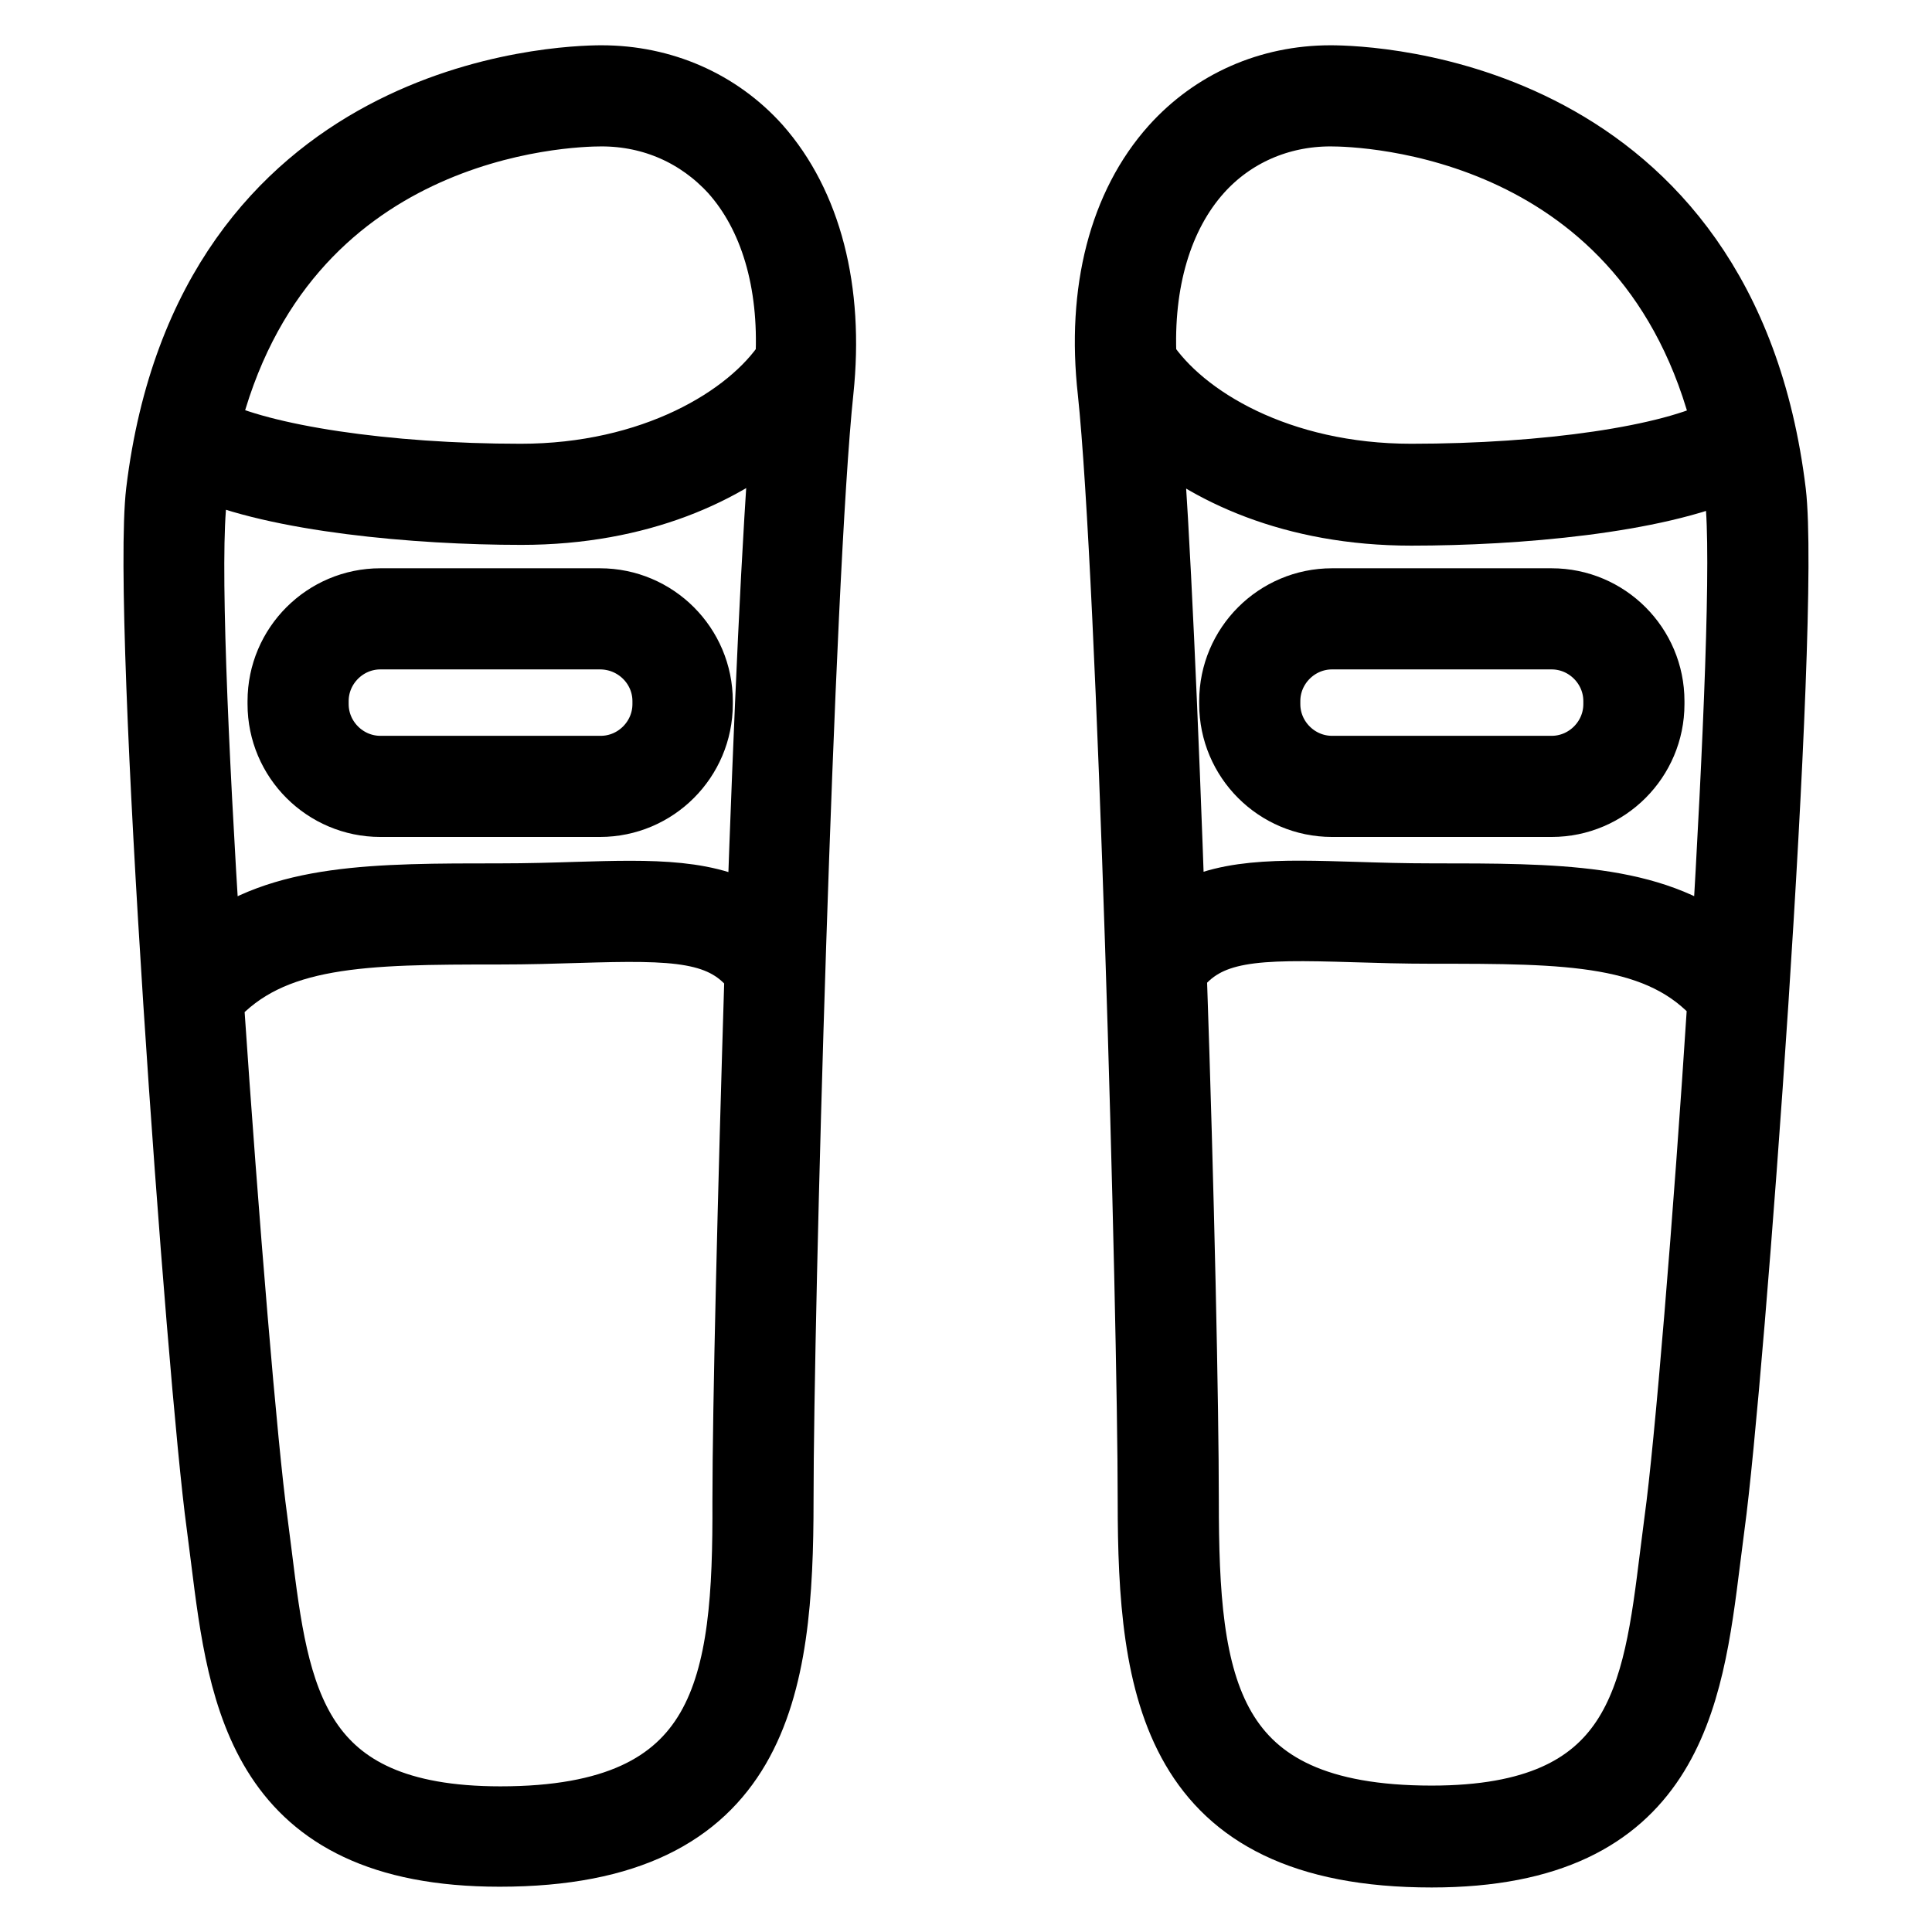 <?xml version="1.0" encoding="utf-8"?>
<!-- Svg Vector Icons : http://www.onlinewebfonts.com/icon -->
<!DOCTYPE svg PUBLIC "-//W3C//DTD SVG 1.1//EN" "http://www.w3.org/Graphics/SVG/1.1/DTD/svg11.dtd">
<svg version="1.1" xmlns="http://www.w3.org/2000/svg" xmlns:xlink="http://www.w3.org/1999/xlink" x="0px" y="0px" viewBox="0 0 256 256" enable-background="new 0 0 256 256" xml:space="preserve">
<g> <path stroke-width="8" fill-opacity="0" stroke="#000000"  d="M79.7,10c-5.4,0-52.5,1.6-59,55.1c-2,16.8,5.4,117.9,8,136.9c0.2,1.6,0.4,3.1,0.6,4.7 c2.3,18.4,4.9,39.3,36.9,39.3c34.7,0,37.6-22.3,37.6-47.2c0-25,2.7-122.5,5.3-147c1.4-13.4-1.6-24.9-8.4-32.6 C95.4,13.3,87.9,10,79.7,10L79.7,10z M100.3,121.7c-5.9-4-13.8-3.8-23.9-3.5c-3.1,0.1-6.5,0.2-10.1,0.2c-16.6,0-29.2,0-38.4,7.2 c-1.7-26.9-2.8-52.1-1.8-59.8c0.2-1.3,0.3-2.5,0.6-3.7c9.9,4.4,28.4,6.1,42.4,6.1c15.8,0,27.4-5.5,34.4-11.8 C102.3,70.4,101.2,95.8,100.3,121.7z M66.3,240.7c-27.2,0-29.3-16-31.6-34.6c-0.2-1.6-0.4-3.2-0.6-4.7c-1.3-9.4-3.8-39.3-5.8-68.8 c7.8-8.7,19.9-8.8,37.9-8.8c3.7,0,7.1-0.1,10.3-0.2c13.1-0.4,19.3-0.3,23.5,5.3c-0.9,29.2-1.6,57.7-1.6,70 C98.5,223.3,96.2,240.7,66.3,240.7z M104.1,47.6c-5,7.6-17.8,15.2-35.1,15.2c-17.8,0-34.2-2.5-41.3-6.1c9.8-40.1,47.4-41.3,52-41.3 c6.7,0,12.7,2.7,17.1,7.5C102,28.7,104.6,37.4,104.1,47.6z"/> <path stroke-width="8" fill-opacity="0" stroke="#000000"  d="M36.8,92.9v0.4c0,7.5,6.1,13.6,13.6,13.6h29.1c7.5,0,13.6-6.1,13.6-13.6v-0.4c0-7.5-6.1-13.6-13.6-13.6 H50.4C42.9,79.3,36.8,85.4,36.8,92.9z M87.8,92.9v0.4c0,4.5-3.7,8.2-8.2,8.2H50.4c-4.5,0-8.2-3.7-8.2-8.2v-0.4 c0-4.5,3.7-8.2,8.2-8.2h29.1C84.1,84.7,87.8,88.4,87.8,92.9z M235.3,65.2c-6.5-53.6-53.6-55.2-59-55.2c-8.2,0-15.7,3.3-21.1,9.3 c-6.9,7.7-9.9,19.2-8.4,32.6c2.6,24.5,5.3,122,5.3,147c0,24.9,2.9,47.2,37.6,47.2c32,0,34.6-20.9,36.9-39.3 c0.2-1.6,0.4-3.1,0.6-4.7C229.8,183.1,237.3,82,235.3,65.2L235.3,65.2z M229.9,65.8c0.9,7.6-0.2,32.8-1.8,59.8 c-9.2-7.2-21.8-7.2-38.4-7.2c-3.7,0-7-0.1-10.1-0.2c-10.1-0.3-18-0.6-23.9,3.5c-0.9-25.9-2-51.2-3.1-65.2 c7,6.3,18.6,11.8,34.4,11.8c14,0,32.4-1.6,42.4-6.1C229.6,63.3,229.8,64.5,229.9,65.8L229.9,65.8z M159.2,22.9 c4.3-4.8,10.4-7.5,17.1-7.5c4.5,0,42.2,1.2,52,41.3c-7,3.7-23.4,6.1-41.3,6.1c-17.4,0-30.1-7.6-35.1-15.2 C151.4,37.4,154,28.7,159.2,22.9L159.2,22.9z M221.9,201.3c-0.2,1.6-0.4,3.2-0.6,4.7c-2.3,18.6-4.3,34.6-31.6,34.6 c-29.9,0-32.2-17.3-32.2-41.8c0-12.3-0.6-40.9-1.6-70c4.2-5.6,10.4-5.7,23.5-5.3c3.2,0.1,6.6,0.2,10.3,0.2c18.1,0,30.2,0,37.9,8.8 C225.7,162,223.2,191.9,221.9,201.3L221.9,201.3z"/> <path stroke-width="8" fill-opacity="0" stroke="#000000"  d="M162.9,92.9v0.4c0,7.5,6.1,13.6,13.6,13.6h29.1c7.5,0,13.6-6.1,13.6-13.6v-0.4c0-7.5-6.1-13.6-13.6-13.6 h-29.1C169,79.3,162.9,85.4,162.9,92.9z M213.8,92.9v0.4c0,4.5-3.7,8.2-8.2,8.2h-29.1c-4.5,0-8.2-3.7-8.2-8.2v-0.4 c0-4.5,3.7-8.2,8.2-8.2h29.1C210.1,84.7,213.8,88.4,213.8,92.9L213.8,92.9z"/></g>
</svg>